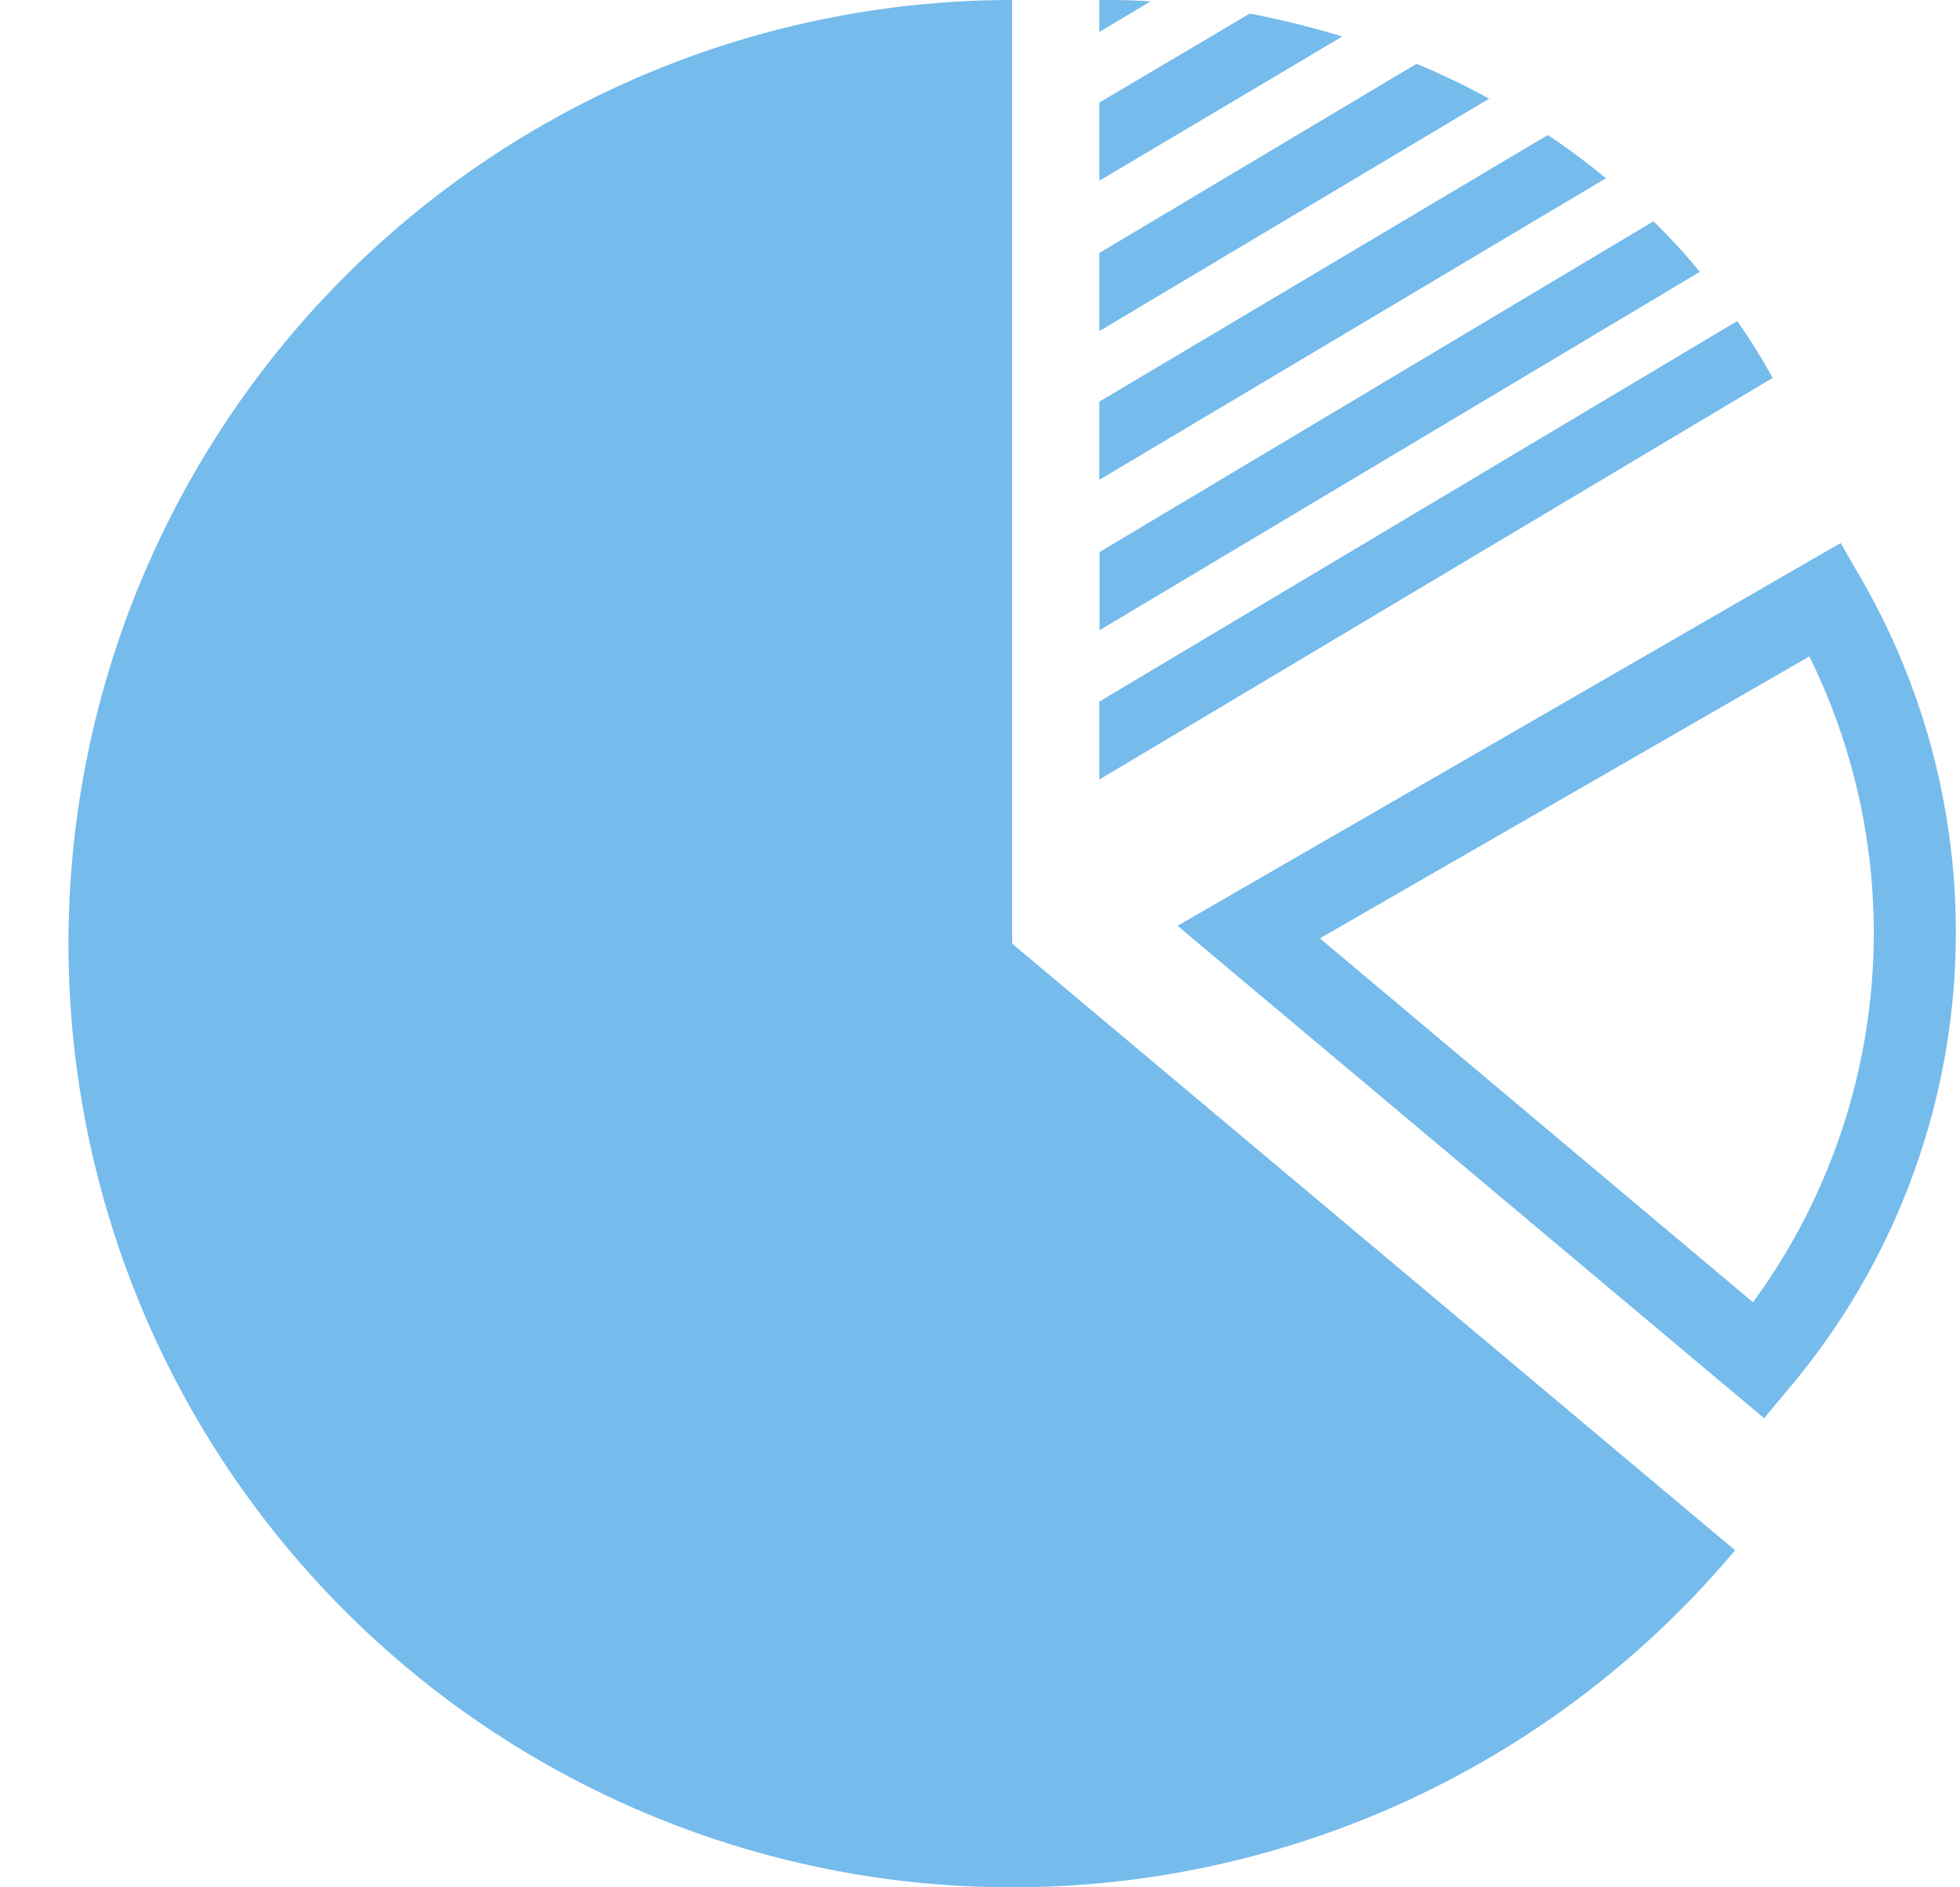 <svg width="27" height="26" viewBox="0 0 27 26" fill="none" xmlns="http://www.w3.org/2000/svg">
<path d="M13.943 13L23.902 21.357C22.497 23.031 20.693 24.324 18.655 25.116C16.618 25.908 14.414 26.174 12.247 25.889C10.079 25.603 8.019 24.776 6.256 23.484C4.494 22.191 3.085 20.475 2.161 18.494C1.238 16.513 0.828 14.331 0.971 12.15C1.114 9.969 1.805 7.859 2.979 6.016C4.153 4.172 5.774 2.654 7.69 1.603C9.606 0.551 11.757 0 13.943 0V13ZM15.144 0V0.441L15.848 0.02C15.613 4.84288e-08 15.379 0 15.144 0ZM17.216 0.187L15.144 1.413V2.49L18.49 0.503C18.071 0.375 17.646 0.269 17.216 0.187ZM19.513 0.879L15.144 3.485V4.561L20.514 1.359C20.189 1.182 19.855 1.021 19.513 0.879ZM21.322 1.86L15.144 5.533V6.61L22.122 2.456C21.866 2.243 21.599 2.044 21.322 1.86ZM22.777 3.049L15.147 7.605V8.682L23.416 3.745C23.216 3.501 23.003 3.269 22.777 3.049ZM23.931 4.423L15.144 9.665V10.739L24.419 5.206C24.271 4.936 24.108 4.675 23.931 4.423ZM24.665 19.102C25.95 17.57 26.733 15.68 26.906 13.689C27.08 11.697 26.637 9.701 25.638 7.97L25.355 7.481L16.221 12.754L24.301 19.537L24.665 19.102ZM24.925 9.043C25.622 10.456 25.917 12.032 25.78 13.6C25.643 15.169 25.079 16.67 24.148 17.94L18.182 12.927L24.925 9.043Z" fill="#75BBEC"/>
</svg>
